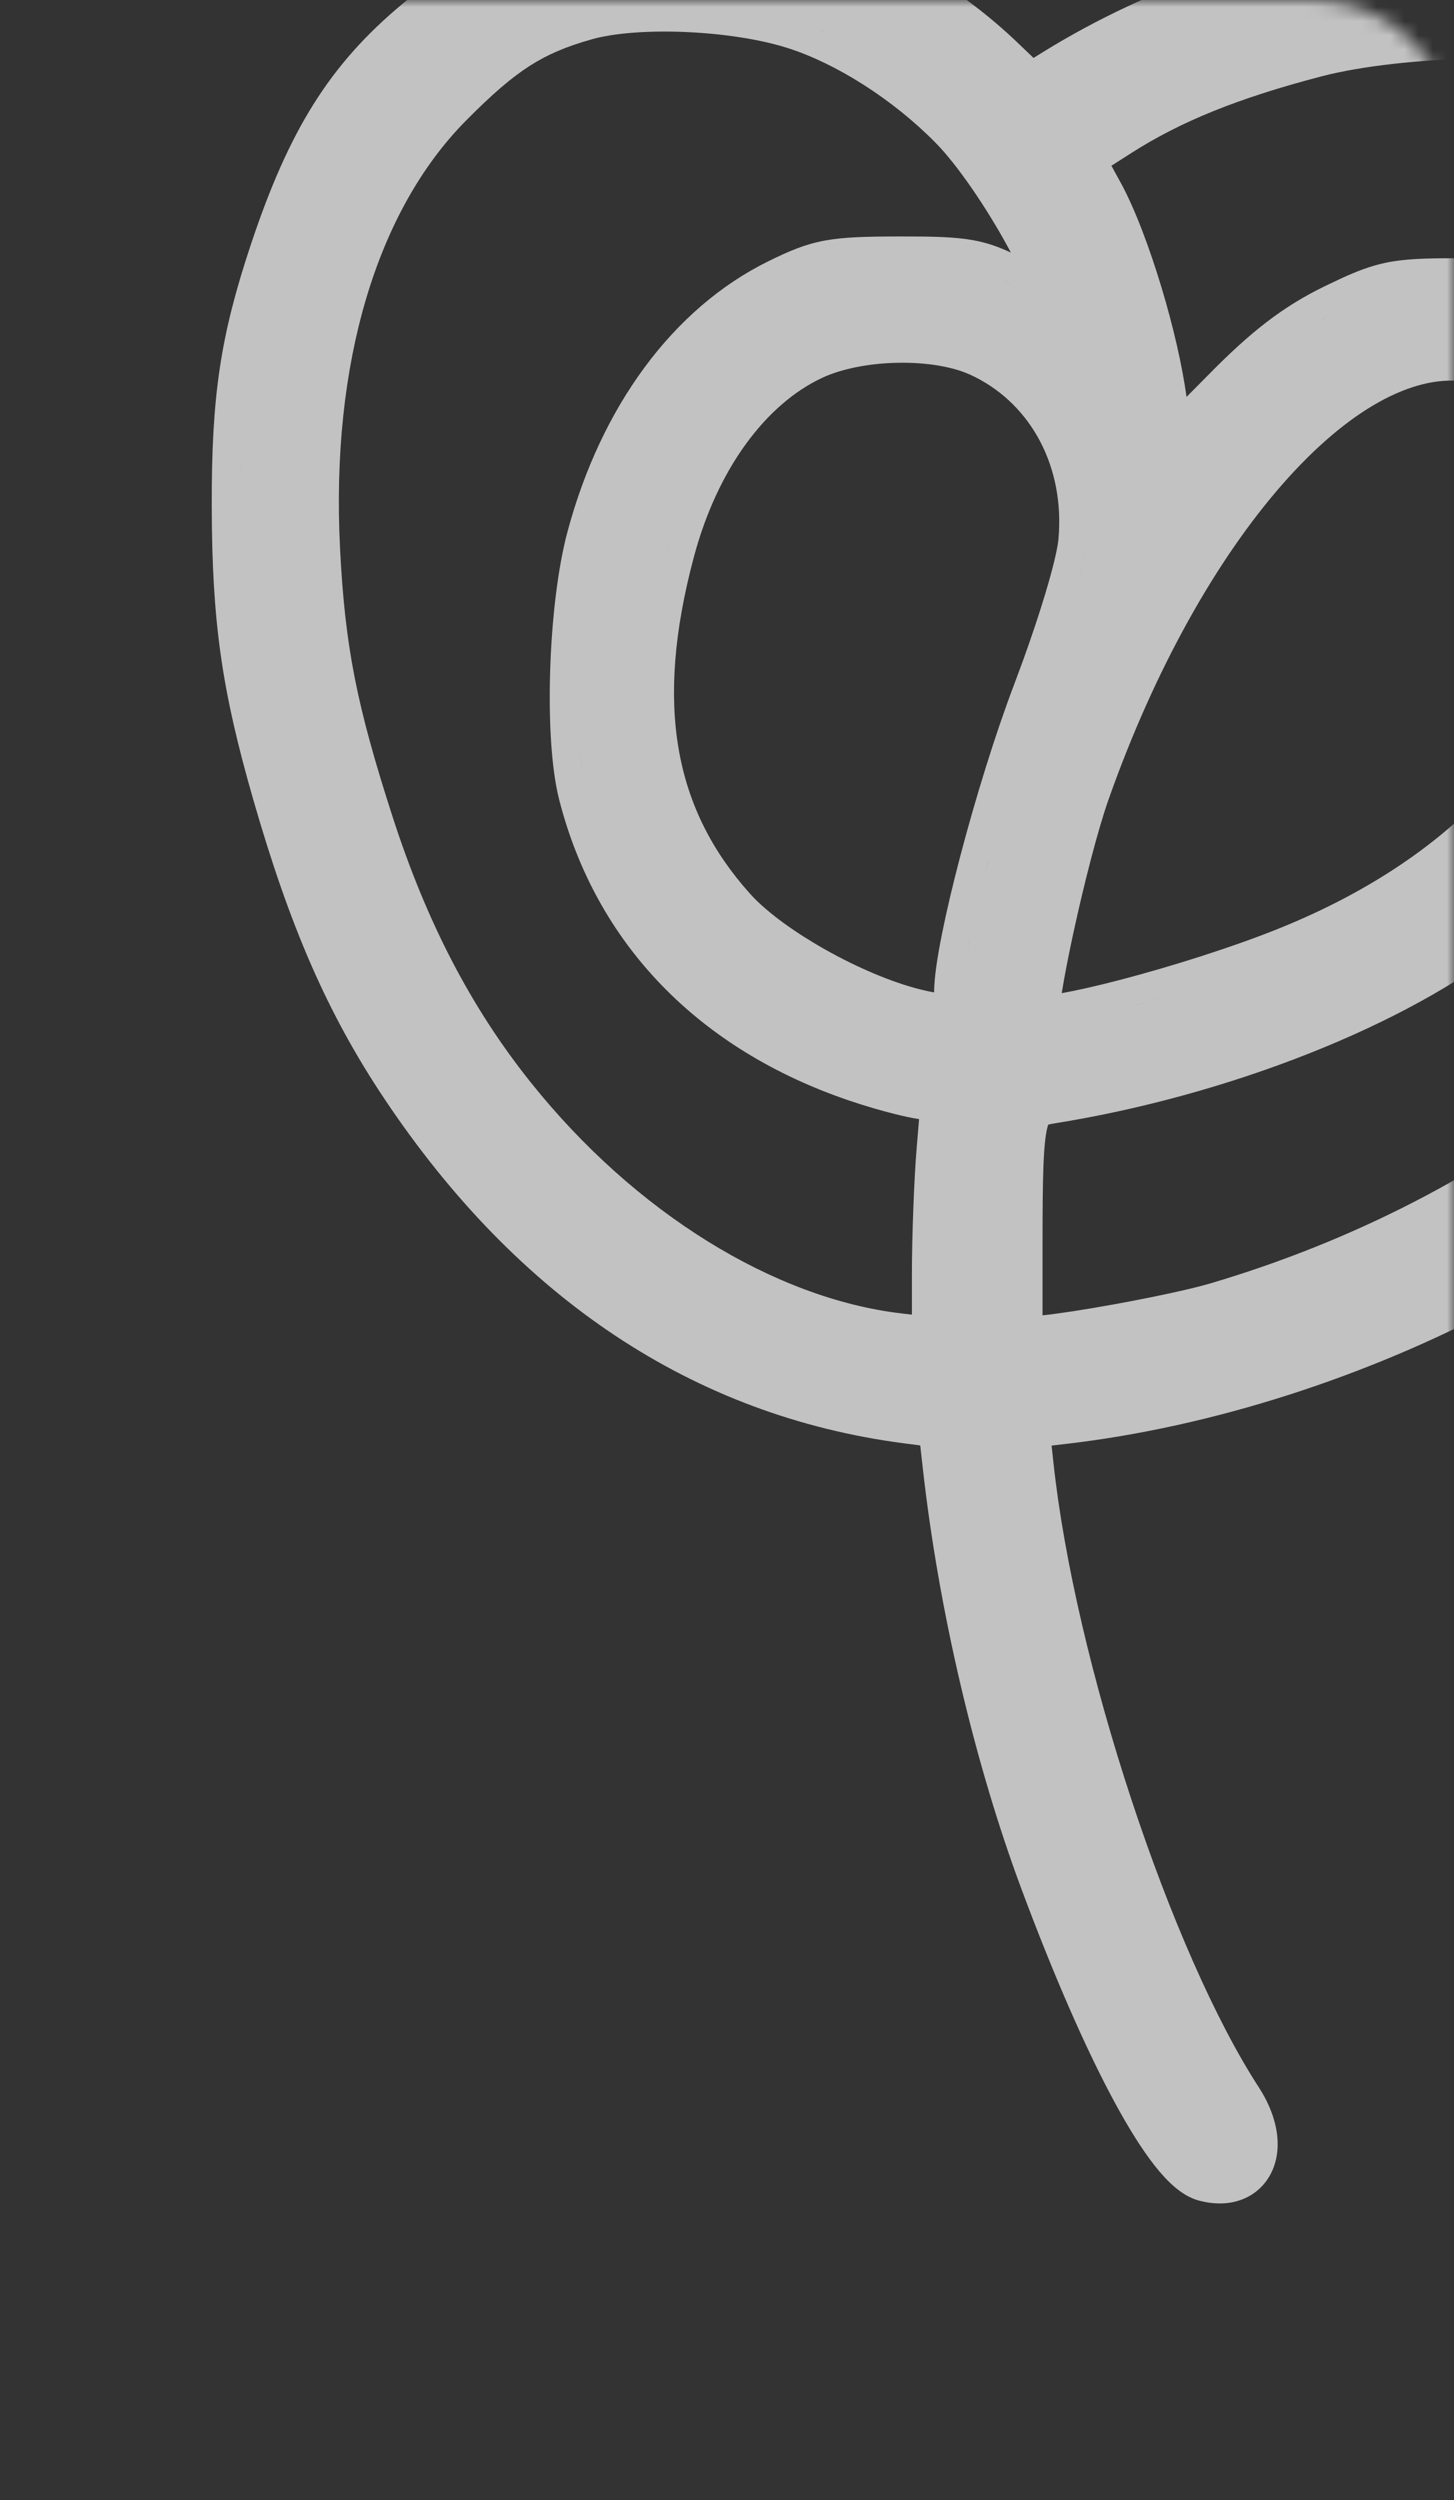 <?xml version="1.0" encoding="UTF-8"?> <svg xmlns="http://www.w3.org/2000/svg" width="103" height="177" viewBox="0 0 103 177" fill="none"><rect x="0" y="0" width="103" height="177" fill="#333333" stroke="none"/><mask id="mask0_2155_18925" style="mask-type:alpha" maskUnits="userSpaceOnUse" x="0" y="0" width="103" height="177"><path d="M0 0H93C98.523 0 103 4.477 103 10V177H0V0Z" fill="#C5E2E7"></path></mask><g mask="url(#mask0_2155_18925)"><path d="M42.383 -6.626C52.915 -8.238 64.154 -4.566 72.077 3.014L73.214 4.102L73.846 3.711C81.507 -1.036 90.568 -4.1 99.762 -5.063C115.848 -6.749 128.92 -1.542 136.966 10.157L137.345 10.72L137.855 11.5C143.021 19.527 144.96 26.25 144.999 36.043C145.028 43.28 144.338 47.24 141.941 53.338C141.139 55.381 139.423 58.84 137.781 61.907C136.954 63.453 136.127 64.932 135.422 66.117C134.767 67.218 134.094 68.282 133.596 68.81H133.595C133.295 69.127 131.33 71.425 129.193 73.967C123.124 81.185 114.868 87.841 106.341 92.4C96.767 97.519 85.82 101.02 75.591 102.217L74.494 102.345L74.628 103.582C75.38 110.556 77.445 119.209 80.134 127.364C82.828 135.538 86.094 143.045 89.178 147.787L89.391 148.13C90.418 149.862 90.87 151.858 90.178 153.559C89.788 154.514 89.055 155.29 88.043 155.696C87.064 156.089 85.993 156.073 84.966 155.807C84.257 155.623 83.661 155.218 83.193 154.818C82.708 154.402 82.236 153.883 81.782 153.305C80.874 152.147 79.906 150.592 78.905 148.736C76.898 145.013 74.641 139.86 72.352 133.719C69.047 124.854 66.494 113.966 65.376 104.002L65.189 102.334L64.045 102.186C49.096 100.238 36.662 91.91 27.226 77.786C23.203 71.765 20.54 65.645 17.931 56.575C15.695 48.805 15.017 43.993 15 35.792C14.984 28.02 15.61 23.793 17.78 17.285C20.464 9.239 23.33 4.588 28.494 0.286C32.979 -3.45 37.821 -5.927 42.383 -6.626ZM85.736 153.933C85.824 153.95 85.91 153.963 85.994 153.974C85.826 153.953 85.65 153.918 85.468 153.871L85.736 153.933ZM85.684 145.818C86.29 146.925 86.897 147.95 87.501 148.878C87.687 149.164 87.847 149.447 87.98 149.725L87.838 149.445C87.788 149.351 87.734 149.257 87.678 149.162C87.622 149.068 87.563 148.972 87.501 148.877C86.898 147.949 86.29 146.925 85.684 145.818ZM83.272 140.989L83.273 140.988L83.272 140.989ZM85.09 93.105C85.003 93.126 84.914 93.148 84.823 93.17C84.914 93.148 85.003 93.126 85.09 93.105ZM114.314 4.929C112.279 4.342 108.605 4.055 104.558 4.141C100.547 4.225 96.453 4.668 93.642 5.399C87.681 6.951 83.61 8.615 80.129 10.842L78.731 11.735L79.372 12.903H79.373C80.392 14.761 81.443 17.565 82.295 20.4C83.083 23.024 83.742 25.815 84.052 28.102C84.522 27.632 85.032 27.119 85.56 26.581C88.614 23.468 90.881 21.707 93.832 20.27L95.012 19.71C96.126 19.199 97.076 18.834 98.132 18.609C99.512 18.316 100.982 18.283 103.116 18.283C105.584 18.283 107.343 18.302 109.049 18.936C110.715 19.557 112.21 20.723 114.385 22.449H114.386C118.18 25.461 120.644 31.496 121.021 37.523C121.737 48.998 116.989 58.679 107.017 66.702C99.708 72.581 86.992 77.569 74.728 79.528C74.482 79.568 74.337 79.602 74.257 79.624C74.236 79.68 74.209 79.766 74.179 79.89C74.059 80.387 73.967 81.207 73.915 82.6C73.864 83.967 73.853 85.762 73.853 88.149V93.124C74.938 93.011 76.815 92.726 78.923 92.344C81.609 91.856 84.347 91.275 85.719 90.869L86.68 90.579C106.783 84.379 122.82 71.311 131.011 54.616C132.987 50.589 134.161 47.728 134.852 45.012C135.537 42.318 135.77 39.674 135.752 36.06C135.736 32.749 135.51 30.268 134.939 27.859C134.368 25.446 133.43 23.018 131.902 19.834C128.398 12.527 122.062 7.161 114.314 4.929ZM48.584 2.268C45.93 2.153 43.5 2.341 41.954 2.774C40.142 3.283 38.822 3.834 37.533 4.658C36.218 5.499 34.855 6.676 33.008 8.541C26.759 14.85 23.417 25.594 24.089 38.84C24.439 45.734 25.247 49.894 27.814 57.836C30.236 65.326 33.391 71.365 37.582 76.612C44.996 85.895 54.883 91.933 63.86 92.988L64.598 93.074V90.338C64.598 87.552 64.752 83.44 64.945 81.161L65.107 79.232C64.572 79.151 63.964 79.015 63.398 78.874C62.416 78.629 61.27 78.295 60.182 77.927C49.523 74.32 42.245 66.874 39.617 56.639C39.035 54.371 38.864 50.856 38.975 47.416C39.087 43.947 39.495 40.272 40.203 37.635C42.561 28.849 47.622 21.838 54.453 18.485C55.895 17.778 57.007 17.293 58.438 17.03C59.795 16.781 61.369 16.745 63.704 16.741C66.027 16.737 67.593 16.766 68.901 16.999C69.918 17.18 70.742 17.477 71.609 17.883C71.533 17.738 71.455 17.591 71.373 17.441C69.893 14.729 67.839 11.688 66.258 10.09C63.212 7.011 59.237 4.497 55.797 3.4C53.86 2.783 51.218 2.381 48.584 2.268ZM87.554 92.4C87.193 92.513 86.83 92.624 86.467 92.732C86.83 92.624 87.193 92.513 87.554 92.4ZM66.747 84.429C66.711 85.216 66.68 86.045 66.655 86.866C66.68 86.045 66.711 85.216 66.747 84.429ZM36.317 85.917C36.634 86.242 36.953 86.562 37.275 86.876C36.953 86.562 36.634 86.242 36.317 85.917ZM103.807 85.401C103.705 85.459 103.602 85.514 103.5 85.571C103.888 85.355 104.274 85.137 104.656 84.915L103.807 85.401ZM106.331 83.915H106.332H106.331ZM108.782 82.348C108.514 82.526 108.245 82.703 107.974 82.879C108.516 82.528 109.052 82.171 109.583 81.808L108.782 82.348ZM72.46 78.741C72.426 78.815 72.395 78.894 72.365 78.978C72.395 78.894 72.426 78.815 72.46 78.741ZM73.796 77.676V77.677V77.676ZM54.695 73.294H54.696H54.695ZM73.533 72.513C73.688 72.518 73.877 72.511 74.097 72.493C73.877 72.511 73.688 72.518 73.533 72.513ZM73.117 72.432C73.133 72.441 73.152 72.449 73.173 72.457C73.131 72.441 73.099 72.422 73.076 72.399L73.117 72.432ZM73.022 71.701C73.003 71.994 73.006 72.206 73.037 72.32C73.006 72.206 73.003 71.994 73.022 71.701ZM64.284 71.879C64.418 71.916 64.552 71.95 64.684 71.983C64.411 71.915 64.133 71.838 63.851 71.754L64.284 71.879ZM67.969 71.612L67.97 71.611L67.969 71.612ZM79.924 71.291C82.633 70.581 85.757 69.632 88.55 68.644C86.223 69.468 83.665 70.263 81.31 70.916C80.838 71.047 80.375 71.172 79.924 71.29V71.291ZM62.181 71.185C62.381 71.26 62.581 71.334 62.779 71.403C62.581 71.334 62.381 71.26 62.181 71.185ZM68.155 70.621C68.141 70.851 68.119 71.055 68.082 71.235C68.119 71.055 68.141 70.851 68.155 70.621ZM61.599 70.959L61.598 70.958L61.599 70.959ZM103.597 26.991C100.08 26.585 95.56 28.918 90.849 34.282C86.229 39.542 81.811 47.305 78.519 56.63C77.769 58.756 76.775 62.639 76.025 66.103C75.678 67.708 75.393 69.184 75.212 70.314C76.317 70.116 77.772 69.787 79.417 69.356C82.972 68.424 87.241 67.079 90.462 65.791C104.241 60.282 111.92 50.685 112.042 40.231C112.08 36.964 111.697 34.593 110.92 32.77C110.163 30.992 108.977 29.606 107.165 28.389C106.197 27.738 104.493 27.095 103.598 26.991H103.597ZM63.577 25.684C61.552 25.724 59.609 26.112 58.246 26.748C54.292 28.594 50.832 33.136 49.147 39.457C46.351 49.939 47.766 57.306 53.148 63.292L53.36 63.52C54.471 64.674 56.301 66.009 58.447 67.22C60.718 68.501 63.169 69.543 65.195 70.05C65.599 70.151 65.918 70.217 66.168 70.26C66.168 70.237 66.171 70.213 66.171 70.189C66.183 69.189 66.404 67.747 66.722 66.155C67.048 64.522 67.503 62.596 68.036 60.571C69.1 56.527 70.495 52 71.833 48.48L72.465 46.776C73.073 45.096 73.606 43.496 74.025 42.106C74.602 40.199 74.918 38.836 74.977 38.194L75.013 37.703C75.3 32.657 72.789 28.373 68.704 26.518C67.477 25.96 65.612 25.643 63.577 25.684ZM48.945 68.997H48.944H48.945ZM124.274 68.559C123.985 68.904 123.691 69.246 123.394 69.587C123.691 69.246 123.985 68.904 124.274 68.559ZM68.254 69.12V69.119V69.12ZM68.683 66.547C68.63 66.812 68.584 67.069 68.538 67.316C68.651 66.7 68.786 66.024 68.943 65.306L68.683 66.547ZM44.227 62.869C44.781 63.86 45.393 64.811 46.065 65.718C45.393 64.811 44.781 63.86 44.227 62.869ZM53.584 66.393C53.713 66.494 53.844 66.596 53.978 66.697C53.844 66.596 53.713 66.494 53.584 66.393ZM134.239 64.179C133.869 64.823 133.523 65.406 133.215 65.9C133.522 65.406 133.869 64.823 134.239 64.179ZM52.775 65.722C52.856 65.792 52.938 65.862 53.022 65.933C52.829 65.769 52.645 65.607 52.47 65.445L52.775 65.722ZM74.712 62.869C74.527 63.642 74.349 64.418 74.182 65.177C74.349 64.418 74.527 63.642 74.712 62.869ZM51.911 64.899C51.998 64.99 52.089 65.08 52.182 65.171L51.911 64.898C51.824 64.808 51.74 64.718 51.66 64.629L51.911 64.899ZM127.657 64.165H127.658H127.657ZM99.143 63.653H99.142H99.143ZM49.343 61.623C49.54 61.926 49.746 62.225 49.96 62.522C49.746 62.225 49.54 61.926 49.343 61.623ZM42.442 58.986C42.807 59.975 43.223 60.932 43.688 61.855C43.223 60.932 42.807 59.975 42.442 58.986ZM69.97 61.081C69.901 61.341 69.837 61.6 69.772 61.855C69.963 61.108 70.165 60.341 70.379 59.563L69.97 61.081ZM103.733 60.321C103.578 60.453 103.421 60.583 103.262 60.713C103.58 60.454 103.891 60.191 104.196 59.925L103.733 60.321ZM41.462 55.754C41.491 55.888 41.522 56.017 41.554 56.141C41.63 56.438 41.71 56.733 41.795 57.025C41.71 56.733 41.63 56.438 41.554 56.141C41.49 55.893 41.431 55.624 41.378 55.338L41.462 55.754ZM108.963 54.807L108.964 54.808L108.963 54.807ZM41.07 52.891C41.128 53.614 41.205 54.288 41.302 54.895L41.233 54.428C41.168 53.948 41.113 53.433 41.07 52.891ZM40.946 49.986H40.945H40.946ZM17.613 46.066C17.691 46.62 17.781 47.17 17.877 47.725C17.781 47.17 17.691 46.62 17.613 46.066ZM113.104 46.581V46.582V46.581ZM45.923 45.728H45.924H45.923ZM75.69 43.492C75.484 44.148 75.256 44.838 75.013 45.553C75.256 44.838 75.484 44.148 75.69 43.492ZM47.571 37.706C47.445 38.111 47.325 38.524 47.214 38.941C47.123 39.283 47.037 39.622 46.954 39.958C47.037 39.622 47.124 39.283 47.215 38.941C47.326 38.524 47.445 38.112 47.571 37.707V37.706ZM119.035 41.623C119.026 41.775 119.017 41.926 119.006 42.077C119.017 41.926 119.026 41.775 119.035 41.623ZM76.924 38.733C76.848 39.248 76.701 39.921 76.496 40.714C76.445 40.912 76.39 41.118 76.331 41.331C76.214 41.756 76.083 42.21 75.939 42.685C76.443 41.02 76.791 39.634 76.924 38.733ZM137.425 42.21C137.4 42.397 137.374 42.582 137.346 42.767C137.402 42.397 137.452 42.025 137.495 41.647L137.425 42.21ZM17.011 37.254C17.023 38.206 17.046 39.111 17.082 39.982C17.046 39.111 17.023 38.205 17.011 37.253V37.254ZM118.984 37.115C118.999 37.292 119.012 37.47 119.023 37.648H119.024C119.013 37.469 119 37.292 118.985 37.114L118.984 37.115ZM118.8 35.531H118.801H118.8ZM17.906 24.329C17.838 24.666 17.774 25.004 17.714 25.342C17.654 25.68 17.599 26.019 17.548 26.361C17.241 28.412 17.081 30.556 17.024 33.1C17.015 33.524 17.008 33.959 17.004 34.406L17.005 34.405C17.045 29.929 17.347 26.707 18.126 23.314L17.906 24.329ZM87.997 34.572C87.848 34.759 87.7 34.948 87.552 35.139C87.848 34.757 88.145 34.384 88.444 34.022L87.997 34.572ZM43.658 33.65C43.954 32.937 44.27 32.243 44.605 31.57C44.27 32.243 43.954 32.937 43.658 33.65ZM137.696 33.632C137.718 34.122 137.731 34.626 137.74 35.148C137.731 34.626 137.718 34.122 137.696 33.632ZM137.592 31.962H137.593H137.592ZM82.694 32.091C82.703 32.102 82.711 32.108 82.719 32.108C82.749 32.108 82.891 31.992 83.123 31.783C82.892 31.992 82.749 32.108 82.719 32.108C82.711 32.108 82.703 32.102 82.694 32.091ZM112.387 31.192H112.388H112.387ZM75.811 31.061H75.812H75.811ZM137.356 29.876H137.357H137.356ZM110.372 28.436C110.474 28.538 110.574 28.642 110.672 28.747L110.373 28.436C110.271 28.333 110.166 28.232 110.06 28.132L110.372 28.436ZM109.391 27.549H109.392H109.391ZM136.635 26.421C136.545 26.095 136.449 25.768 136.347 25.439C136.449 25.768 136.545 26.095 136.635 26.421ZM90.022 25.131H90.022H90.022ZM93.727 22.574C93.686 22.596 93.646 22.62 93.606 22.643C93.805 22.532 94.006 22.423 94.211 22.317L93.727 22.574ZM74.981 21.433C74.962 21.476 74.937 21.511 74.906 21.537C74.937 21.511 74.962 21.476 74.981 21.433ZM75.025 21.189C75.025 21.222 75.023 21.253 75.019 21.282C75.023 21.253 75.025 21.222 75.025 21.189V21.189ZM74.794 20.083C74.871 20.316 74.932 20.526 74.971 20.712C74.931 20.526 74.871 20.316 74.794 20.083ZM70.458 19.555C70.84 19.722 71.243 19.923 71.704 20.164H71.705C71.552 20.084 71.404 20.008 71.262 19.936C70.977 19.793 70.713 19.666 70.458 19.555ZM57.566 19.315H57.567H57.566ZM74.13 18.455C74.272 18.76 74.399 19.051 74.511 19.323L74.332 18.901C74.269 18.756 74.201 18.608 74.13 18.455ZM22.205 11.533C21.669 12.644 21.159 13.842 20.661 15.15C21.159 13.842 21.67 12.644 22.205 11.533ZM128.822 11.69H128.823H128.822ZM23.03 9.931C23.312 9.417 23.602 8.922 23.901 8.444C23.602 8.922 23.312 9.417 23.03 9.931ZM126.586 9.47C126.782 9.645 126.975 9.822 127.166 10.002C126.784 9.642 126.393 9.291 125.992 8.952L126.586 9.47ZM81.964 7.487H81.965H81.964ZM119.366 4.697V4.698V4.697ZM90.247 4.271C89.785 4.408 89.333 4.546 88.893 4.688L89.897 4.374C90.013 4.339 90.13 4.305 90.247 4.271ZM28.477 2.958C27.944 3.451 27.439 3.953 26.957 4.469C27.439 3.953 27.944 3.451 28.477 2.958ZM114.868 3.007C114.722 2.965 114.569 2.925 114.411 2.886C114.569 2.925 114.722 2.965 114.868 3.007C115.127 3.082 115.385 3.159 115.642 3.24C115.385 3.159 115.127 3.082 114.868 3.007ZM58.575 2.327C58.82 2.436 59.065 2.549 59.31 2.668C58.82 2.431 58.33 2.213 57.845 2.017L58.575 2.327ZM41.414 0.849C40.991 0.968 40.588 1.092 40.201 1.221C40.588 1.092 40.991 0.968 41.414 0.849ZM92.518 -1.813C92.027 -1.699 91.539 -1.577 91.052 -1.45C91.539 -1.577 92.027 -1.699 92.518 -1.813ZM42.685 -4.649C42.45 -4.613 42.213 -4.571 41.975 -4.524C42.213 -4.571 42.45 -4.613 42.685 -4.649ZM47.361 -5C46.734 -5 46.108 -4.982 45.483 -4.945C46.108 -4.982 46.735 -5 47.361 -5Z" fill="white" fill-opacity="0.7"></path></g></svg> 